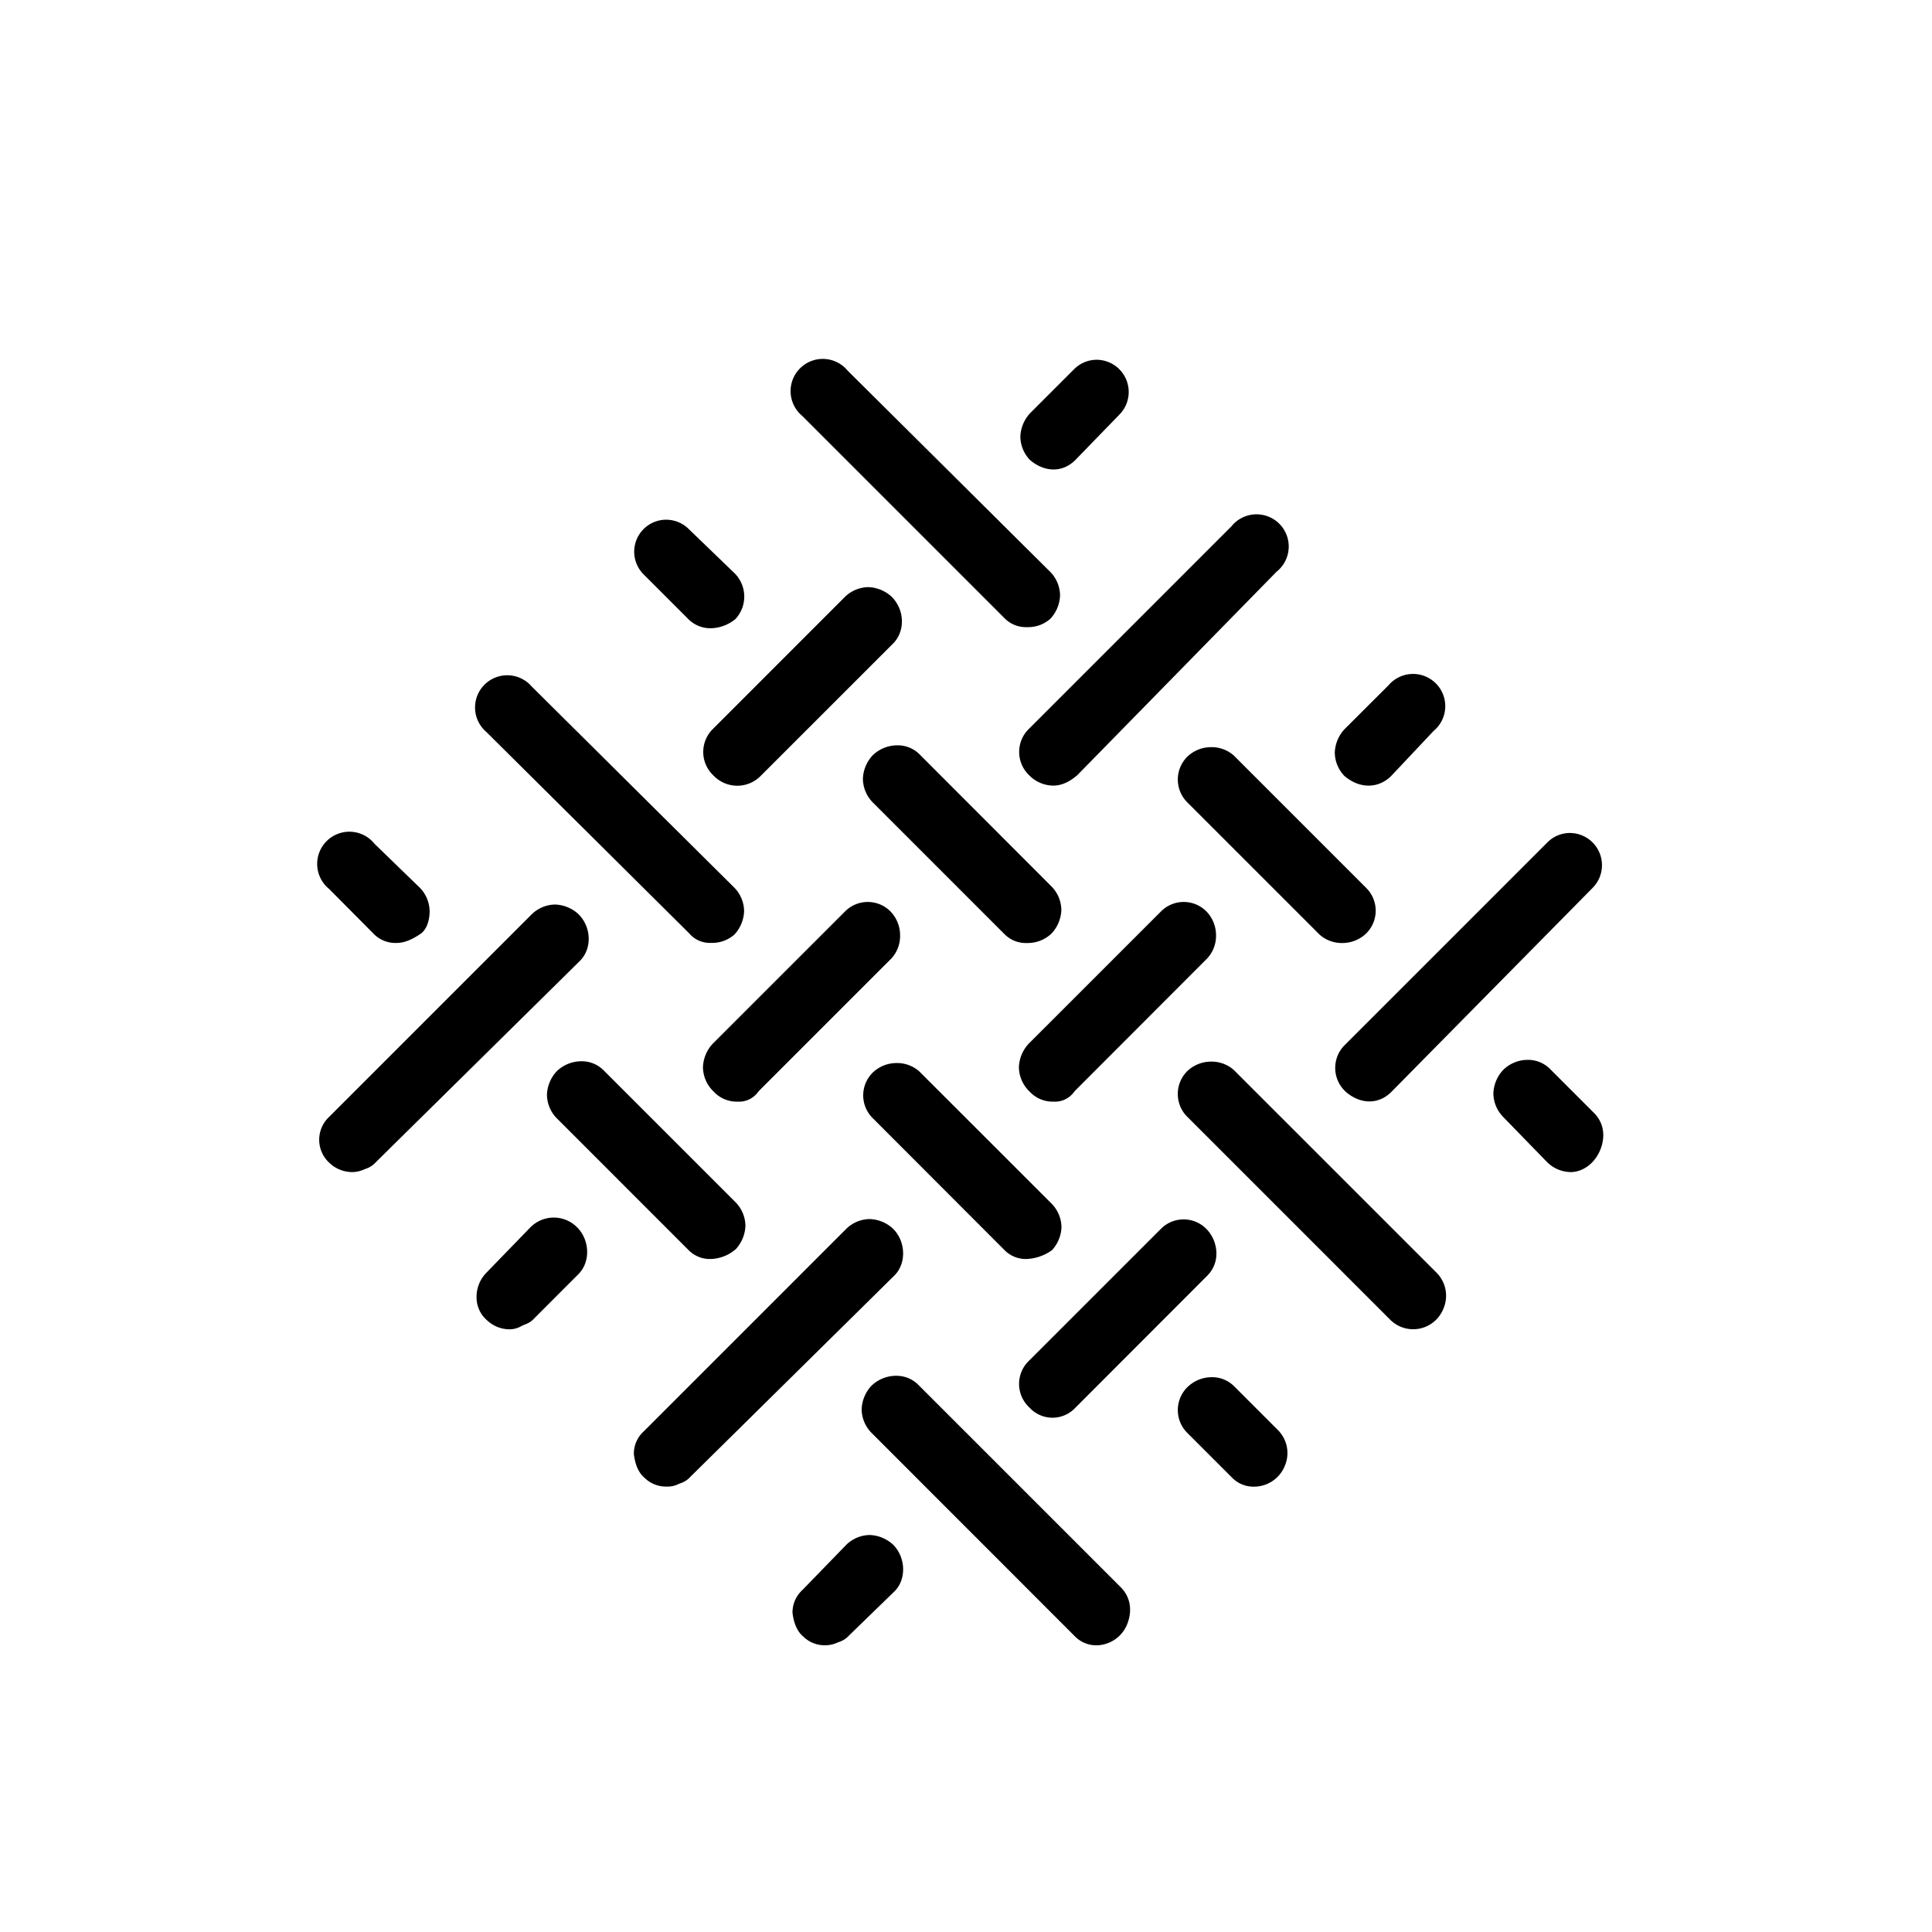 <svg id="Layer_1" data-name="Layer 1" xmlns="http://www.w3.org/2000/svg" viewBox="0 0 600 600"><title>ikoner_hver for sig_expand</title><path d="M340.59,111.73a9.92,9.92,0,0,0-7,2.91l-13.71,13.71a11.28,11.28,0,0,0-3,7.26,10.62,10.62,0,0,0,3,7.25c4.58,3.9,10.15,3.94,14.08,0l13.67-14.09A10,10,0,0,0,340.59,111.73Z"/><path d="M115.88,289.84a9.44,9.44,0,0,0,7.25,3c2.39,0,4.87-1,7.8-3.06,2.13-1.85,2.49-5.07,2.49-6.8a10.64,10.64,0,0,0-3-7.25l-14.1-13.67a10,10,0,1,0-14.12,14Z"/><path d="M214,289.82a8.39,8.39,0,0,0,6.84,3,10.41,10.41,0,0,0,7.25-2.6,11.28,11.28,0,0,0,3-7.26,10.62,10.62,0,0,0-3-7.25l-63-62.55A10,10,0,1,0,151,227.28Z"/><path d="M312.12,388.39a9.27,9.27,0,0,0,6.82,2.6,14.63,14.63,0,0,0,7.79-2.76,11.2,11.2,0,0,0,2.92-7.1,10.63,10.63,0,0,0-3-7.26L285.5,332.74a10.41,10.41,0,0,0-7.25-2.6,10.65,10.65,0,0,0-7.25,3,9.94,9.94,0,0,0,0,14.08Z"/><path d="M368.68,235.05a10,10,0,0,0,0,14.08l41.13,41.13a10.41,10.41,0,0,0,7.25,2.6,10.63,10.63,0,0,0,7.25-3,9.94,9.94,0,0,0,0-14.08l-41.13-41.14a10.4,10.4,0,0,0-7.26-2.6A10.61,10.61,0,0,0,368.68,235.05Z"/><path d="M487.56,258.69a9.88,9.88,0,0,0-7,2.92l-63,63a10,10,0,0,0,0,14.08l0.44,0.44c4.58,3.88,10.13,3.93,14.07,0l62.54-63.4A10,10,0,0,0,487.56,258.69Z"/><path d="M179.66,395.67c3.75-3.75,3.55-10.53-.43-14.51a10.2,10.2,0,0,0-14.51,0l-13.66,14.09A10.71,10.71,0,0,0,148,403a9.36,9.36,0,0,0,3.22,7,10.25,10.25,0,0,0,7.07,2.83,7.47,7.47,0,0,0,3.8-1.1l1.17-.49a7,7,0,0,0,2.72-1.87Z"/><path d="M446.18,395.3l-63-63a10.39,10.39,0,0,0-7.26-2.6,10.65,10.65,0,0,0-7.25,3,10,10,0,0,0,0,14.08l63,63a10.09,10.09,0,0,0,16.58-3.33A10.11,10.11,0,0,0,446.18,395.3Z"/><path d="M396.9,444.15l-13.71-13.71a9.61,9.61,0,0,0-6.85-2.74,10.86,10.86,0,0,0-7.66,3.17,10,10,0,0,0,0,14.08l14.14,14.14a9.27,9.27,0,0,0,6.82,2.6,10.28,10.28,0,0,0,9.33-6.36A10.11,10.11,0,0,0,396.9,444.15Z"/><path d="M277.83,494.17c3.7-3.7,3.5-10.48-.47-14.46a11.27,11.27,0,0,0-7.25-3,10.63,10.63,0,0,0-7.25,3l-13.67,14.09a9.4,9.4,0,0,0-3.07,7.07c0.41,3.34,1.49,5.78,3.22,7.26a9.51,9.51,0,0,0,7.07,2.82,9,9,0,0,0,3.66-.83l0.88-.33a7,7,0,0,0,2.72-1.87Z"/><path d="M277.8,396.08c3.73-3.73,3.53-10.51-.45-14.49a11.25,11.25,0,0,0-7.25-3,10.62,10.62,0,0,0-7.25,3l-63,63a9.34,9.34,0,0,0-3,7c0.41,3.34,1.49,5.78,3.22,7.26a9.51,9.51,0,0,0,7.07,2.82,7.59,7.59,0,0,0,3.66-.83l0.88-.33a7,7,0,0,0,2.72-1.87Z"/><path d="M495,345.6l-13.71-13.71a9.61,9.61,0,0,0-6.85-2.74,10.86,10.86,0,0,0-7.66,3.17,11.27,11.27,0,0,0-3,7.25,10.66,10.66,0,0,0,3,7.26L480.56,361a10.62,10.62,0,0,0,7.21,3c3.92,0,7.65-2.86,9.29-7.11S497.95,348.52,495,345.6Z"/><path d="M417.53,226.48a11.28,11.28,0,0,0-3,7.25,10.64,10.64,0,0,0,3,7.26c4.92,4.18,10.71,3.79,14.51,0l13.19-14a10,10,0,1,0-14-14.18Z"/><path d="M263.23,115.09a10,10,0,1,0-14.09,14.07l63,63a9.26,9.26,0,0,0,6.82,2.6,10.38,10.38,0,0,0,7.25-2.6,11.24,11.24,0,0,0,3-7.25,10.63,10.63,0,0,0-3-7.26Z"/><path d="M319.41,226.48a10,10,0,0,0,0,14.08l0.42,0.42a10.65,10.65,0,0,0,7.26,3c2.49,0,4.94-1.06,7.49-3.26l61.86-63.16a10,10,0,1,0-14-14.11Z"/><path d="M214,164.4a10,10,0,0,0-7.1-3,9.94,9.94,0,0,0-7,17l13.71,13.71a9.69,9.69,0,0,0,7.25,3,12.56,12.56,0,0,0,7.54-2.86,10.24,10.24,0,0,0-.29-14.24Z"/><path d="M109.42,364a8.93,8.93,0,0,0,3.65-.83l0.87-.32a7.08,7.08,0,0,0,2.73-1.87l63.44-62.58c3.79-3.8,3.6-10.44-.45-14.49a11.26,11.26,0,0,0-7.25-3,10.65,10.65,0,0,0-7.25,3l-63,63a9.72,9.72,0,0,0,.19,14.28A10.25,10.25,0,0,0,109.42,364Z"/><path d="M334,508.36a9.28,9.28,0,0,0,6.83,2.6,10.44,10.44,0,0,0,9.28-6.68c1.63-4.25.89-8.36-2-11.29l-63-63a9.51,9.51,0,0,0-6.82-2.72h-0.32a11,11,0,0,0-7.38,3.14,11.28,11.28,0,0,0-3,7.26,10.62,10.62,0,0,0,3,7.25Z"/><path d="M377.65,290.29a10.64,10.64,0,0,0-3-7.25,9.93,9.93,0,0,0-14.08,0l-41.14,41.13a11.28,11.28,0,0,0-3,7.26,10.62,10.62,0,0,0,3,7.25l0.44,0.44a9.69,9.69,0,0,0,7.25,3,7.31,7.31,0,0,0,6.43-3l0.4-.46L375,297.55A10.4,10.4,0,0,0,377.65,290.29Z"/><path d="M279.53,290.29a10.62,10.62,0,0,0-3-7.25,9.93,9.93,0,0,0-14.08,0l-41.14,41.13a11.28,11.28,0,0,0-3,7.26,10.62,10.62,0,0,0,3,7.25l0.44,0.44a9.69,9.69,0,0,0,7.25,3,7.31,7.31,0,0,0,6.43-3l0.4-.46,41.13-41.13A10.41,10.41,0,0,0,279.53,290.29Z"/><path d="M285.5,234.19a9.51,9.51,0,0,0-6.82-2.72h-0.32a11,11,0,0,0-7.38,3.14,11.28,11.28,0,0,0-3,7.26,10.63,10.63,0,0,0,3,7.26l41.13,41.13a9.27,9.27,0,0,0,6.82,2.6,10.68,10.68,0,0,0,7.68-3,11.27,11.27,0,0,0,3-7.25,10.63,10.63,0,0,0-3-7.26Z"/><path d="M377.76,389a11,11,0,0,0-3.14-7.38,9.93,9.93,0,0,0-14.08,0l-41.14,41.13a9.95,9.95,0,0,0,0,14.08l0.42,0.42a9.69,9.69,0,0,0,14.08,0L375,396.1A9.57,9.57,0,0,0,377.76,389Z"/><path d="M228.5,387.94a11.31,11.31,0,0,0,3-7.24,10.63,10.63,0,0,0-3-7.26l-41.13-41.13a9.51,9.51,0,0,0-6.81-2.72h-0.32a11,11,0,0,0-7.38,3.14,11.28,11.28,0,0,0-3,7.26,10.62,10.62,0,0,0,3,7.25L214,388.39a9.28,9.28,0,0,0,6.83,2.6A12.49,12.49,0,0,0,228.5,387.94Z"/><path d="M221.29,240.56l0.42,0.42a10.19,10.19,0,0,0,14.51,0l41.14-41.13c3.81-3.82,3.62-10.46-.43-14.51a11.27,11.27,0,0,0-7.25-3,10.65,10.65,0,0,0-7.25,3l-41.13,41.14A10,10,0,0,0,221.29,240.56Z"/></svg>